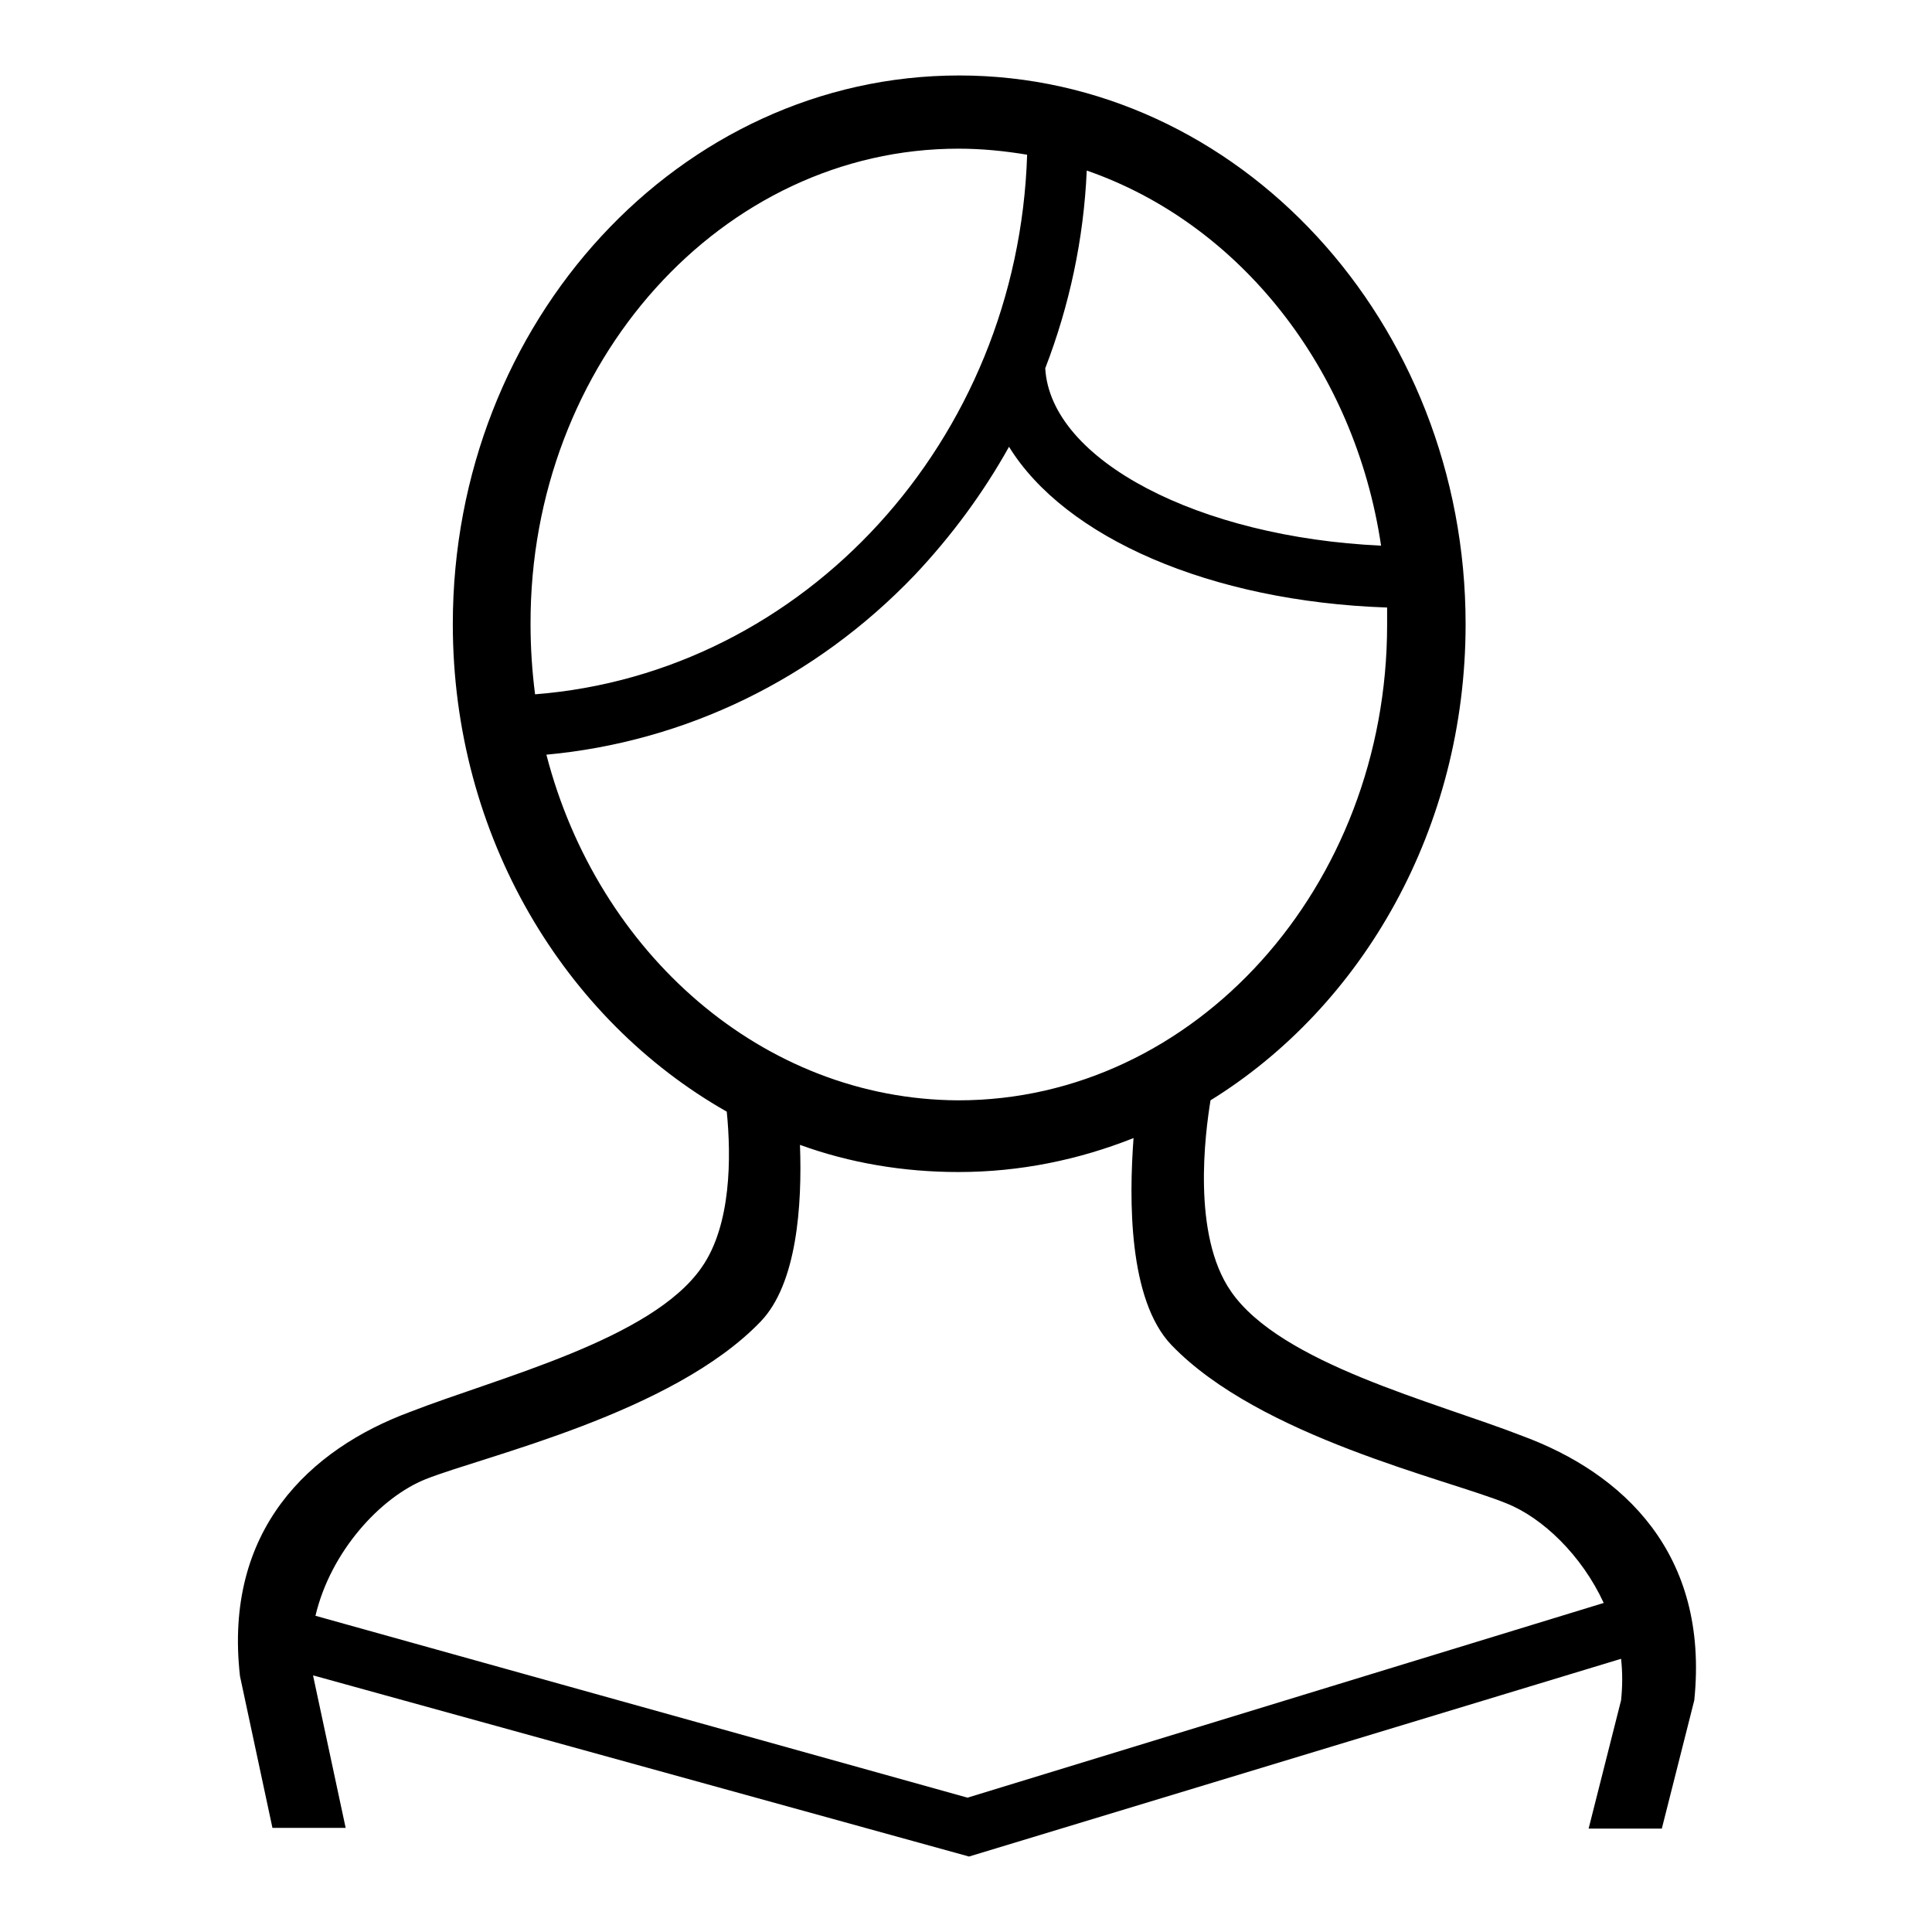 <svg xmlns="http://www.w3.org/2000/svg" xmlns:xlink="http://www.w3.org/1999/xlink" x="0px" y="0px" viewBox="0 0 256 256" xml:space="preserve"><g><g><path fill="#000000" d="M201.8,190.3c-11.8-4.6-32.1-9.6-38.7-19.2c-5.2-7.5-3.4-21-2.7-25.3c20.2-12.5,33.8-36.1,33.8-63.1c0-40-30.1-72.7-67.1-72.7c-37,0-67.1,32.6-67.1,72.7c0,28.1,14.8,52.4,36.3,64.6c0.6,6,0.6,15-3.3,20.6c-6.6,9.6-26.9,14.6-38.7,19.2c-13.2,4.9-24.7,15.6-22.5,35l4.3,20.1h9.7l-4.3-20.1c0,0,0-0.1,0-0.1l86.9,24l86.4-26.2c0.2,1.8,0.2,3.6,0,5.5l-4.3,17h9.7l4.3-17C226.5,205.8,215,195.2,201.8,190.3z M183,72.3c-24.1-1.1-43.8-11.3-44.5-23.5c3.2-8.3,5.1-17.1,5.5-26.2C164.2,29.6,179.5,48.8,183,72.3z M127,19.7c3.1,0,6.1,0.3,9.1,0.8c-1.2,37.9-29.5,68.7-65.2,71.5c-0.4-3.1-0.6-6.2-0.6-9.3C70.2,48,95.7,19.7,127,19.7z M72.4,100c18.4-1.7,35.6-10,48.8-23.8c4.9-5.2,9.1-10.9,12.5-17c7.4,12,26.6,20.5,50.1,21.3c0,0.7,0,1.5,0,2.3c0,34.7-25.5,63-56.8,63C101.1,145.7,79.2,126.3,72.4,100z M128.2,238.2l-86.4-24.1c2-8.5,8.6-15.7,14.6-18.1c7.8-3.1,32.7-8.7,44.4-20.9c4.8-5,5.5-15.4,5.2-23.4c6.6,2.4,13.7,3.6,21,3.6c8.1,0,15.9-1.6,23.2-4.5c-0.6,8.1-0.7,21.4,5,27.4c11.7,12.2,36.6,17.8,44.4,21c4.8,1.9,10,6.9,12.9,13.2L128.2,238.2z"></path></g></g></svg>